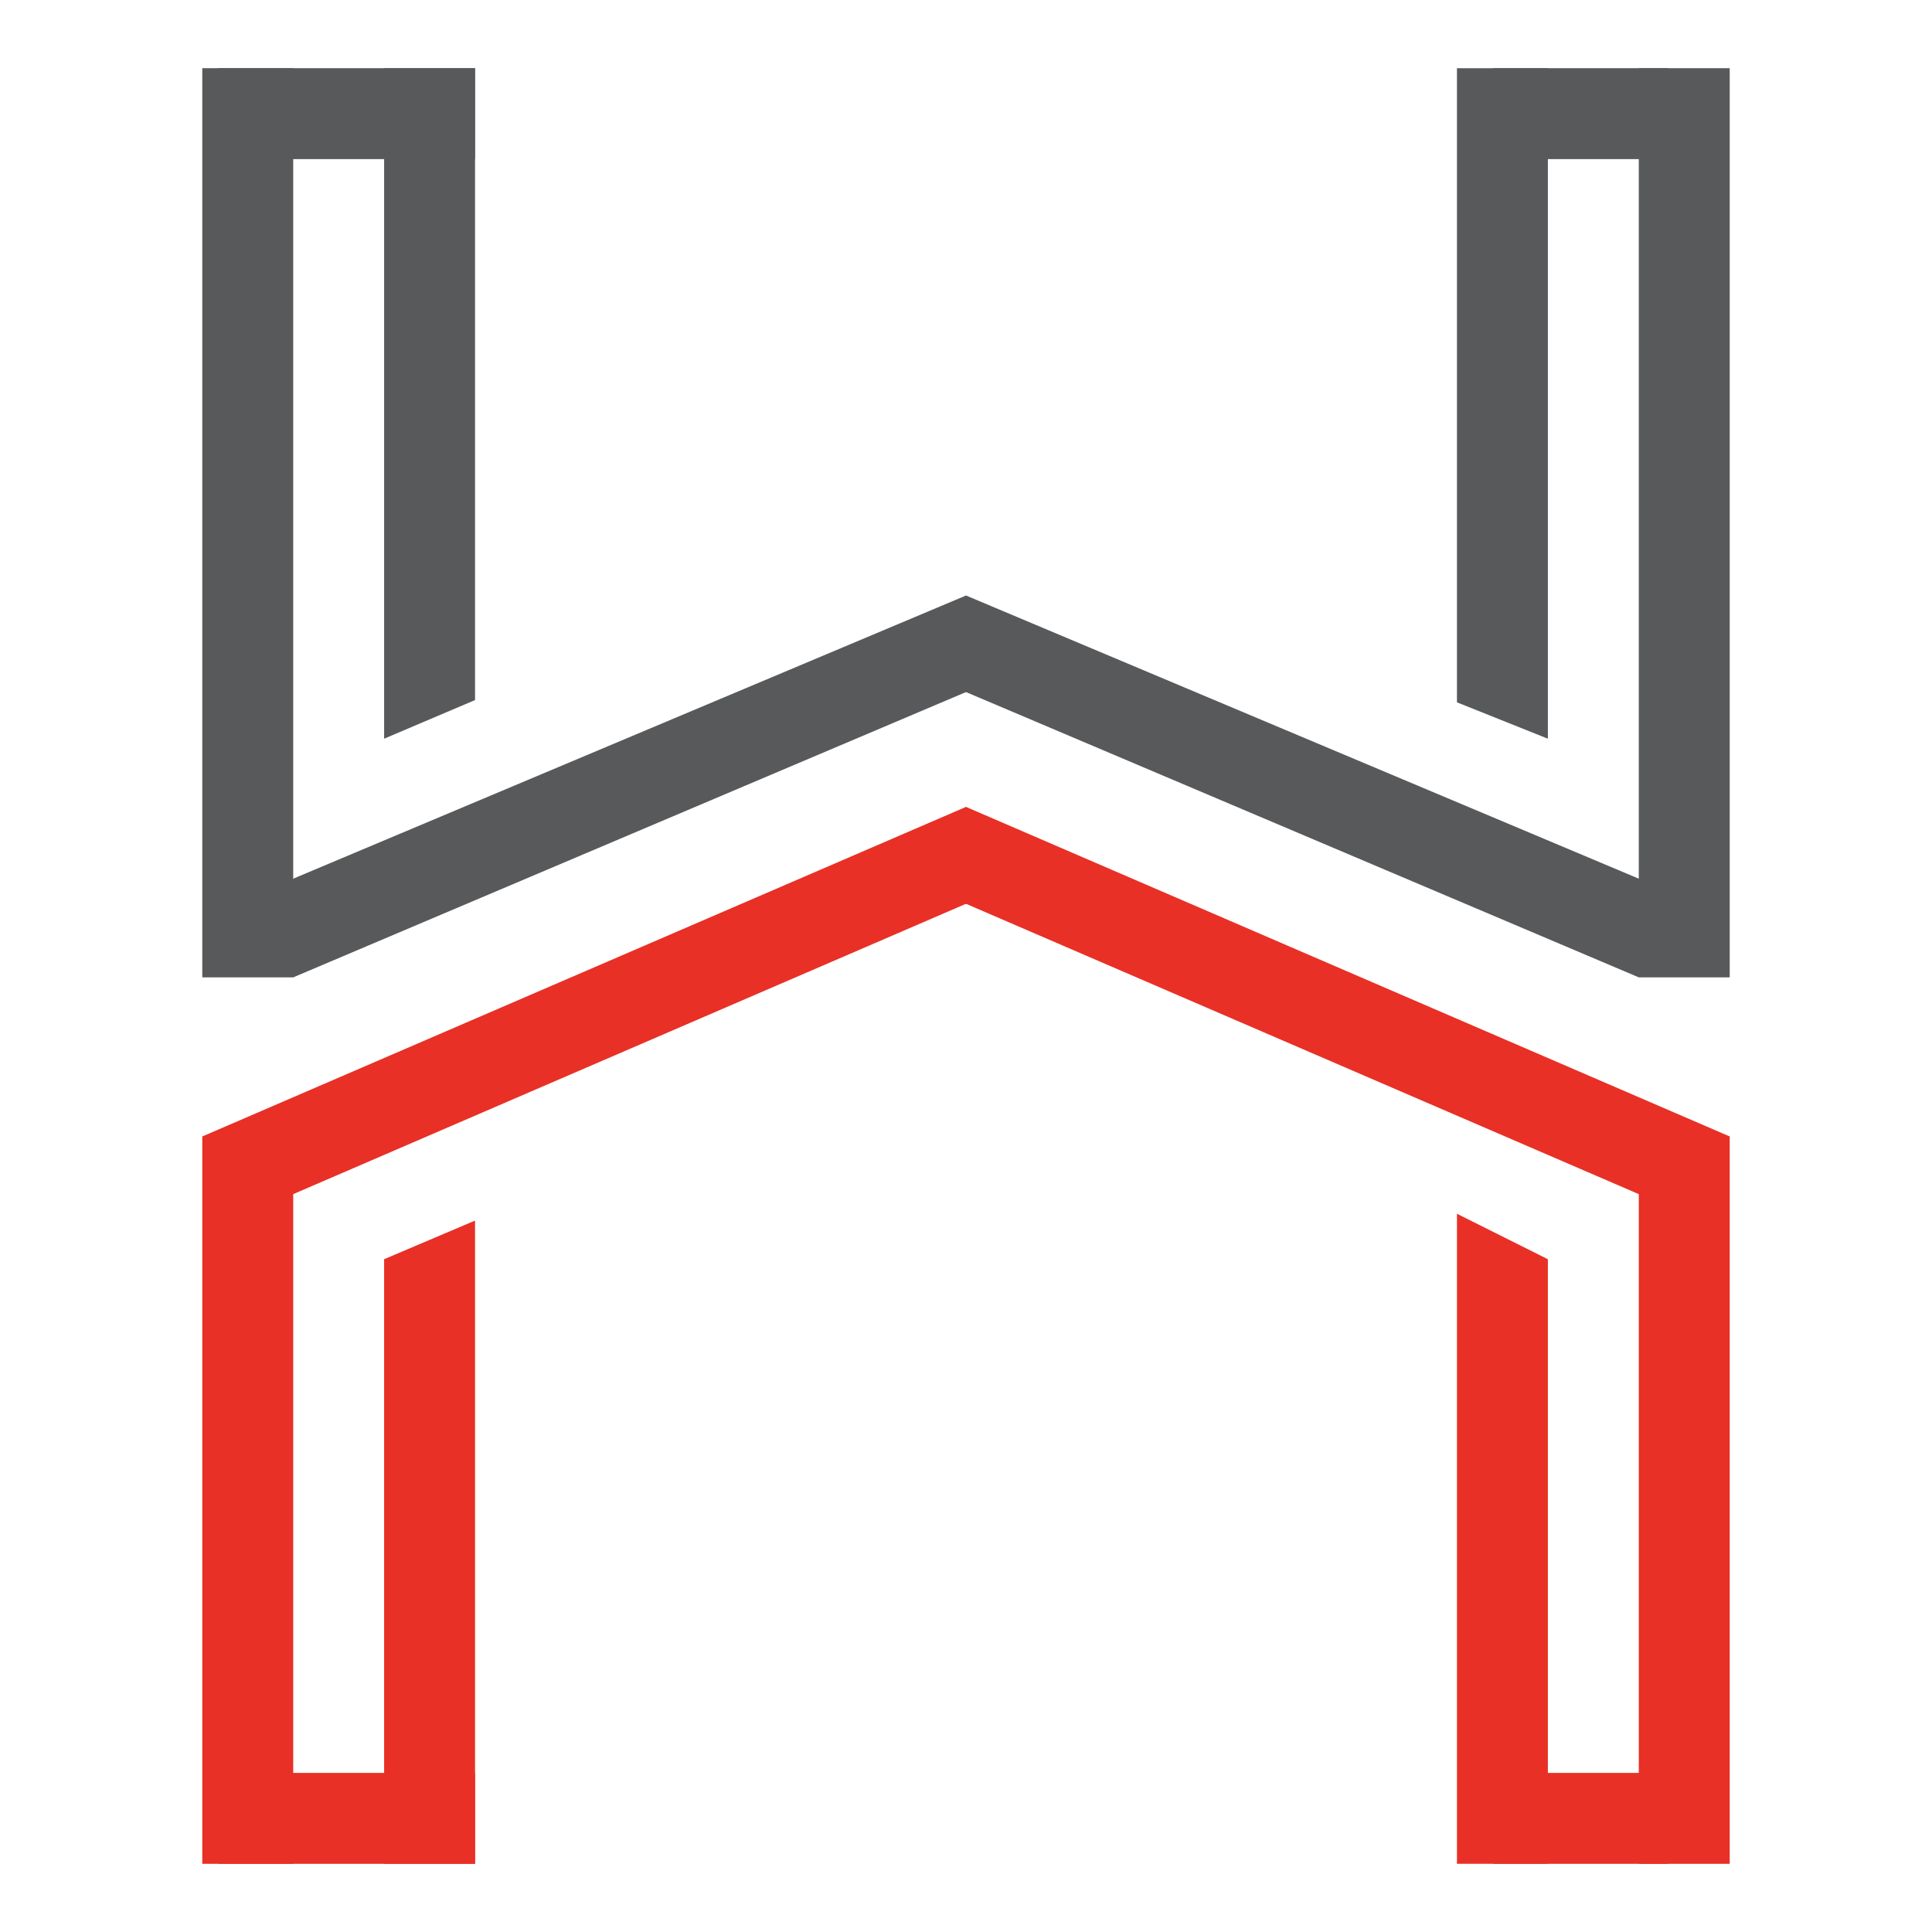 <?xml version="1.0" encoding="utf-8"?>
<!-- Generator: Adobe Illustrator 25.2.3, SVG Export Plug-In . SVG Version: 6.00 Build 0)  -->
<svg version="1.1" id="Layer_1" xmlns="http://www.w3.org/2000/svg" xmlns:xlink="http://www.w3.org/1999/xlink" x="0px" y="0px"
	 viewBox="0 0 85 85" style="enable-background:new 0 0 85 85;" xml:space="preserve">
<style type="text/css">
	.st0{fill:#58595B;}
	.st1{fill:#E83026;}
</style>
<rect x="8.9" y="3" class="st0" width="4" height="40"/>
<rect x="9.6" y="3" class="st0" width="11.3" height="4"/>
<polygon class="st0" points="20.9,30.8 16.9,32.5 16.9,3 20.9,3 "/>
<rect x="72.1" y="3" class="st0" width="4" height="40"/>
<rect x="65.7" y="3" class="st0" width="7.7" height="4"/>
<polygon class="st0" points="64.1,30.9 68.1,32.5 68.1,3 64.1,3 "/>
<polygon class="st0" points="74.1,39.5 72.1,43 40.5,29.6 42.5,26.2 "/>
<polygon class="st0" points="44.5,29.6 42.5,26.2 10.9,39.5 12.9,43 "/>
<rect x="8.9" y="50" class="st1" width="4" height="32"/>
<rect x="9.6" y="78" class="st1" width="11.3" height="4"/>
<polygon class="st1" points="20.9,53.7 16.9,55.4 16.9,82 20.9,82 "/>
<rect x="72.1" y="50" class="st1" width="4" height="32"/>
<rect x="65.7" y="78" class="st1" width="7.7" height="4"/>
<polygon class="st1" points="64.1,53.4 68.1,55.4 68.1,82 64.1,82 "/>
<polygon class="st1" points="76.1,50 74.1,53.4 40.5,38.9 42.5,35.5 "/>
<polygon class="st1" points="44.5,38.9 42.5,35.5 8.9,50 10.9,53.4 "/>
</svg>
